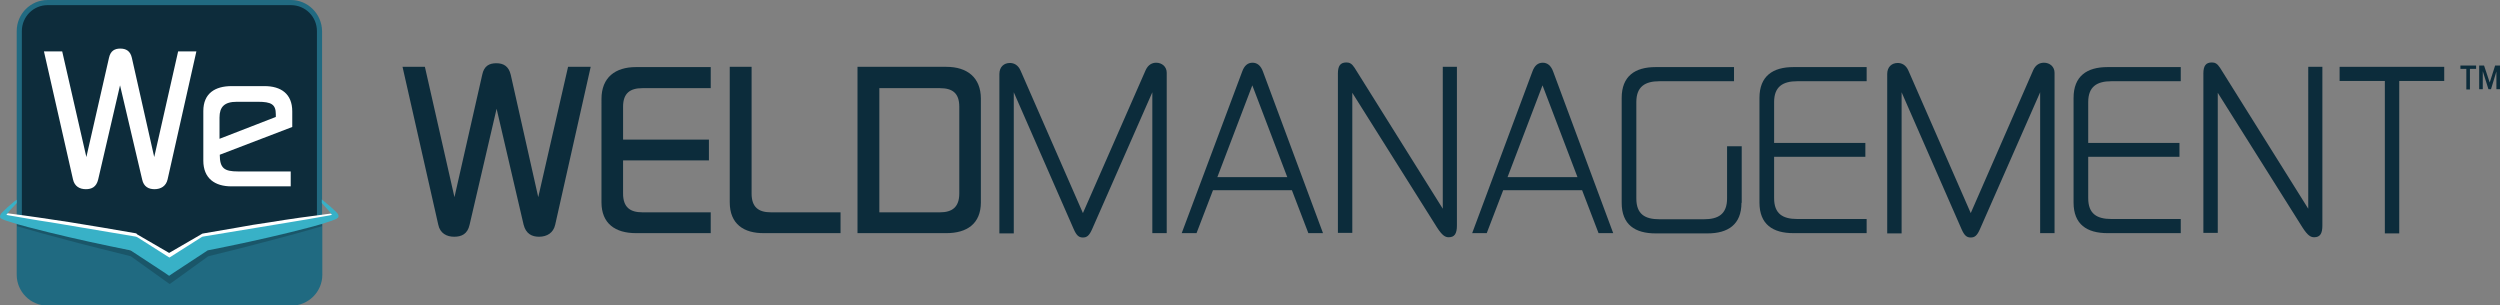 <?xml version="1.0" encoding="utf-8"?>
<!-- Generator: Adobe Illustrator 25.2.0, SVG Export Plug-In . SVG Version: 6.00 Build 0)  -->
<svg version="1.1" id="Layer_1" xmlns="http://www.w3.org/2000/svg" xmlns:xlink="http://www.w3.org/1999/xlink" x="0px" y="0px"
	 viewBox="0 0 972.6 118.8" style="enable-background:new 0 0 972.6 118.8;" xml:space="preserve">
<rect x="0" y="0" width="972.6" height="118.8" fill="#808080" stroke="none"/>
<style type="text/css">
	.st0{fill:#0D2C3B;}
	.st1{fill:#216A81;}
	.st2{fill:#206A81;}
	.st3{opacity:0.2;fill:#01060D;}
	.st4{fill:#FFFFFF;}
	.st5{fill:#38B1C7;}
	.st6{fill:#0C2C3B;}
</style>
<g>
	<g>
		<g>
			<g>
				<path class="st0" d="M51.5,96.2l-0.1,0L7.5,86.1v-74C7.5,6,12.4,1,18.5,1h94.6c6.1,0,11.1,5,11.1,11.1v74l-44.7,9.6l-13.7,8
					L51.5,96.2z"/>
				<path class="st1" d="M113.2,2c5.6,0,10.1,4.5,10.1,10.1v73.2l-43.8,9.4l-0.4,0.1L78.8,95l-13,7.7l-13.7-7.2l-0.3-0.1l-0.3-0.1
					L8.5,85.3V12.1C8.5,6.5,13,2,18.5,2H113.2 M113.2,0H18.5C11.9,0,6.5,5.4,6.5,12.1v74.7c0,0.1,0,0.1,0.1,0.1l44.6,10.2
					c0,0,0,0,0,0l14.6,7.7c0,0,0,0,0.1,0c0,0,0,0,0.1,0l13.9-8.2c0,0,0,0,0,0l45.3-9.8c0.1,0,0.1-0.1,0.1-0.1V12.1
					C125.2,5.4,119.8,0,113.2,0L113.2,0z"/>
			</g>
			<g>
				<path class="st2" d="M80,97.1l-14.1,8.3l-0.1-0.1L51,97.5L6.5,85.3v21.6c0,6.6,5.4,12,12,12h94.9c6.6,0,12-5.4,12-12V85.2
					L80,97.1z"/>
			</g>
		</g>
		<g>
			<path class="st3" d="M104.7,89c-8.6,1.6-17.1,3.5-25.6,5.3l-0.5,0.1l-0.5,0.3l-12.2,8.5l-12.2-8.5l-0.5-0.3l-0.5-0.1
				c-8.5-1.8-17-3.7-25.6-5.3c-6.8-1.3-13.7-2.6-20.5-3.8V88c6.5,1.9,13,3.7,19.5,5.4c8.2,2.2,16.5,4.2,24.8,6.3l13.4,9.6l1.7,1.2
				l1.7-1.2L81,99.7c8.3-2,16.5-4.1,24.8-6.3c6.5-1.7,13-3.5,19.5-5.4v-2.8C118.4,86.4,111.5,87.7,104.7,89z"/>
		</g>
		<path class="st4" d="M128.6,83.1c-8,1-15.9,2.1-23.8,3.4c-4.3,0.6-8.5,1.3-12.8,2.1l-12.8,2.2l-0.5,0.1l-0.5,0.3l-12.4,7.2
			l-12.4-7.2L53,90.8l-0.5-0.1l-12.8-2.2c-4.3-0.7-8.5-1.4-12.8-2.1c-7.9-1.2-15.8-2.4-23.8-3.4c-1.6-0.3-2.3,1.8-2.3,1.8
			c8.4,2.2,16.8,4.2,25.2,6.1c4.2,1,8.4,1.9,12.7,2.8l12.2,2.5l13.4,8l1.5,0.9l1.5-0.9l13.4-8L93,93.7c4.2-0.9,8.5-1.8,12.7-2.8
			c8.4-1.9,16.9-3.9,25.2-6.1C130.9,84.9,130.9,83.1,128.6,83.1z"/>
		<path class="st5" d="M131.7,84c0-0.1-0.1-0.3-0.1-0.4c-0.1-0.1-0.1-0.3-0.2-0.4c-0.1-0.2-0.3-0.4-0.4-0.5
			c-0.3-0.3-0.5-0.6-0.8-0.8c-1-1-2.1-1.9-3.2-2.8c-0.6-0.5-1.2-1-1.8-1.5V79l0.9,1c0.9,1,1.9,2,2.7,3.1l0.3,0.5l-0.9,0.2
			c-5.4,1-10.9,1.9-16.3,2.8L79.2,92l-0.5,0.1l-0.5,0.3l-12.3,7.8l-12.3-7.8L53,92.1L52.5,92l-32.7-5.5c-5.5-0.8-10.9-1.8-16.3-2.7
			c-0.3-0.1-0.7-0.1-1-0.2c0.1-0.1,0.1-0.2,0.2-0.3c0.8-1.1,1.7-2.1,2.7-3.1L6.5,79v-1.3c-0.7,0.5-1.4,1-2,1.6
			c-1.1,0.9-2.1,1.8-3.1,2.8c-0.3,0.3-0.5,0.5-0.8,0.8c-0.1,0.2-0.3,0.3-0.4,0.6c0,0.2-0.2,0.2-0.2,0.9C0,84.6,0.4,85,0.4,85
			l0.2,0.1l0.2,0.1c0.8,0.4,1.4,0.6,2.1,0.8c5.3,1.8,10.7,3,16.1,4.4c10.6,2.6,21.2,4.9,31.8,7l13.4,8.8l1.6,1.1l1.6-1.1l13.4-8.8
			c10.7-2.1,21.4-4.4,32-7c5.4-1.4,10.8-2.6,16.2-4.5l1-0.4c0.4-0.2,0.6-0.1,1.3-0.7C131.5,85,131.8,83.9,131.7,84z"/>
	</g>
	<g>
		<path class="st4" d="M46.7,33.2l-8.5,36.6c-0.7,3-2.6,3.8-4.8,3.8c-2.4,0-4.4-1.1-5-3.8L17.1,20h7.1l9.4,41.1l8.8-38.6
			c0.6-2.8,2.3-3.6,4.4-3.6c2.2,0,3.9,0.9,4.5,3.6l8.7,38.6L69.3,20h7.1L65.2,69.8c-0.6,2.6-2.6,3.8-5.1,3.8c-2.2,0-4.2-0.9-4.8-3.8
			L46.7,33.2z"/>
		<path class="st4" d="M113.1,72.5H90c-6.4,0-10.9-3.1-10.9-10V43.2c0-6.9,4.6-9.7,11-9.7h12.8c6.4,0,10.8,3,10.8,9.8v6.1L85.5,60.2
			c0,5.3,1.8,6.5,7.1,6.5h20.5V72.5z M85.4,54l21.9-8.5v-1.1c0-3.8-1.8-4.8-6.9-4.8h-8.3c-4.8,0-6.7,2-6.7,6.1V54z"/>
	</g>
	<g>
		<path class="st6" d="M193.2,42.3l-10.5,45.1c-0.8,3.7-3.2,4.7-6,4.7c-2.9,0-5.5-1.3-6.2-4.7L156.6,26h8.7l11.5,50.7l10.8-47.6
			c0.7-3.5,2.8-4.5,5.5-4.5c2.7,0,4.8,1.1,5.6,4.5l10.7,47.6L221,26h8.8L216,87.4c-0.7,3.2-3.2,4.7-6.3,4.7c-2.7,0-5.1-1.1-6-4.7
			L193.2,42.3z"/>
		<path class="st6" d="M242.4,62.4v12.9c0,5.3,2.7,7.3,7.5,7.3h26.6v8.1h-29.1c-8,0-13.4-3.7-13.4-12V38.5c0-8.4,5.4-12.4,13.4-12.4
			h29.1v8.2h-26.6c-4.7,0-7.5,1.9-7.5,7.2v12.8h33.4v8.1H242.4z"/>
		<path class="st6" d="M283.9,78.7V26h8.5v49.3c0,5.3,2.7,7.3,7.5,7.3H327v8.1h-29.7C289.3,90.8,283.9,87.1,283.9,78.7z"/>
		<path class="st6" d="M333.6,26h34.6c8,0,13.4,4.1,13.4,12.4v40.3c0,8.4-5.5,12-13.4,12h-34.6V26z M342.1,34.2v48.4h23.6
			c4.7,0,7.5-2,7.5-7.3V41.5c0-5.3-2.7-7.2-7.5-7.2H342.1z"/>
	</g>
	<g>
		<path class="st6" d="M445.7,27.3c1-2.2,2.6-2.9,4.1-2.9c2.2,0,4.1,1.5,4.1,3.9v62.4h-5.6V35.9l-23.4,53.2c-1.1,2.5-2,3.3-3.6,3.3
			c-1.6,0-2.5-0.8-3.6-3.3l-23.3-53.2v54.9h-5.6v-62c0-2.8,1.8-4.3,4.1-4.3c1.5,0,3.2,0.7,4.2,3.1l24.2,55.3L445.7,27.3z"/>
		<path class="st6" d="M459.7,90.8L483.2,28c0.9-2.6,2.3-3.6,4.1-3.6c1.7,0,3.2,1,4.1,3.6l23.3,62.7h-5.7l-6.4-16.7h-30.7l-6.4,16.7
			H459.7z M487.2,33.2l-13.6,35.7h27.2L487.2,33.2z"/>
		<path class="st6" d="M566.8,26v61.7c0,3.2-0.9,4.6-3.2,4.6c-1.3,0-2.5-0.6-4.6-3.9l-32.9-52.3v54.5h-5.6v-62
			c0-2.9,0.9-4.3,3.3-4.3c1.2,0,2.1,0.4,3.2,2.1l34.3,54.8V26H566.8z"/>
		<path class="st6" d="M572.7,90.8L596.1,28c0.9-2.6,2.3-3.6,4.1-3.6c1.7,0,3.2,1,4.1,3.6l23.3,62.7h-5.7l-6.4-16.7h-30.7l-6.4,16.7
			H572.7z M600.1,33.2l-13.6,35.7h27.2L600.1,33.2z"/>
		<path class="st6" d="M677.5,78.9c0,8.5-5.3,11.9-13.2,11.9h-20.2c-8,0-13.2-3.4-13.2-11.9V38.1c0-8.5,5.2-12,13.2-12h30.5v5.5h-29
			c-5.6,0-9,2.1-9,8.1v37.5c0,6.1,3.3,8.1,9,8.1h17.3c5.6,0,9-2,9-8.1V56.9h5.7V78.9z"/>
		<path class="st6" d="M690.2,61v16.1c0,6.1,3.4,8.1,9,8.1h27v5.5h-28.5c-8,0-13.2-3.4-13.2-11.9V38.1c0-8.5,5.2-12,13.2-12h28.5
			v5.5h-27c-5.6,0-9,2.1-9,8.1v15.9h35.5V61H690.2z"/>
		<path class="st6" d="M791,27.3c1-2.2,2.6-2.9,4.2-2.9c2.2,0,4.1,1.5,4.1,3.9v62.4h-5.6V35.9l-23.4,53.2c-1.1,2.5-2,3.3-3.6,3.3
			c-1.6,0-2.5-0.8-3.6-3.3l-23.3-53.2v54.9h-5.6v-62c0-2.8,1.8-4.3,4.1-4.3c1.5,0,3.2,0.7,4.2,3.1l24.2,55.3L791,27.3z"/>
		<path class="st6" d="M812.4,61v16.1c0,6.1,3.4,8.1,9,8.1h27v5.5h-28.5c-8,0-13.2-3.4-13.2-11.9V38.1c0-8.5,5.2-12,13.2-12h28.5
			v5.5h-27c-5.6,0-9,2.1-9,8.1v15.9h35.5V61H812.4z"/>
		<path class="st6" d="M903.5,26v61.7c0,3.2-0.9,4.6-3.2,4.6c-1.3,0-2.5-0.6-4.6-3.9l-32.9-52.3v54.5h-5.6v-62
			c0-2.9,0.9-4.3,3.3-4.3c1.2,0,2.1,0.4,3.2,2.1l34.3,54.8V26H903.5z"/>
		<path class="st6" d="M933.4,31.5v59.3h-5.6V31.5h-17.6V26h40.7v5.5H933.4z"/>
	</g>
	<g>
		<path class="st6" d="M963.2,26.8h-2.3v8h-1.4v-8h-2.3v-1.3h6.1V26.8z M964.5,34.7v-9.2h1.9l2.2,6.6l2.1-6.6h1.9v9.2h-1.4v-6.9
			l-2.1,6.9h-1l-2.2-7v7H964.5z"/>
	</g>
</g>
</svg>
